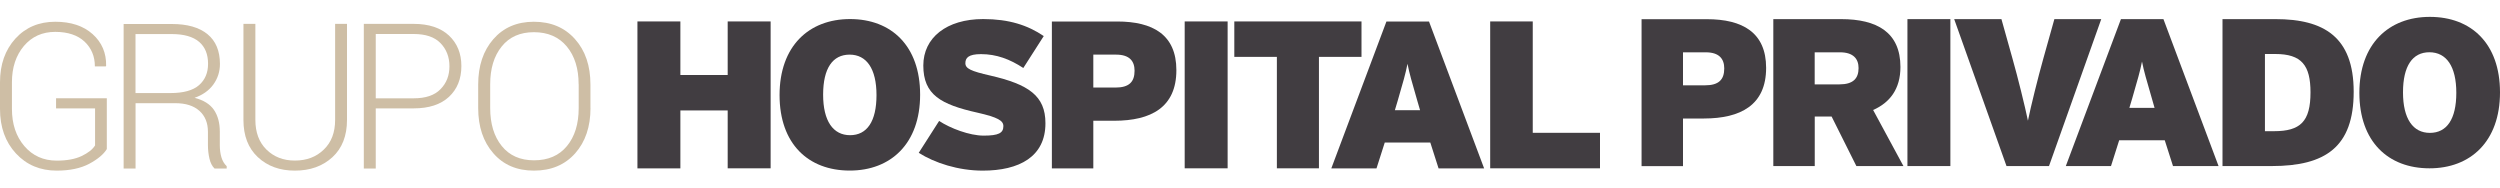 <?xml version="1.0" encoding="UTF-8"?>
<svg xmlns="http://www.w3.org/2000/svg" xmlns:xlink="http://www.w3.org/1999/xlink" version="1.1" id="Capa_1" x="0px" y="0px" viewBox="0 0 400 30" style="enable-background:new 0 0 400 30;" xml:space="preserve">
<style type="text/css">
	.st0{fill:#413D41;}
	.st1{fill:#CEBEA5;}
</style>
<g>
	<g>
		<path class="st0" d="M116.43,26.94v-9.27h-7.57v9.27h-6.87V3.43h6.87V12h7.57V3.43h6.87v23.5H116.43z"></path>
		<path class="st0" d="M140.24,15.22c0,4.22-1.53,6.41-4.23,6.41c-2.7,0-4.31-2.25-4.31-6.48c0-4.24,1.53-6.41,4.24-6.41    C138.64,8.74,140.24,10.98,140.24,15.22z M147.22,15.15c0-7.83-4.62-12.1-11.21-12.1c-6.6,0-11.28,4.34-11.28,12.16    c0,7.82,4.61,12.08,11.22,12.08C142.53,27.3,147.22,22.97,147.22,15.15z"></path>
		<path class="st0" d="M157.24,27.3c-3.93,0-7.71-1.24-10.24-2.85l3.26-5.1c1.77,1.17,4.86,2.35,7.12,2.35    c2.39,0,3.16-0.41,3.16-1.52c0-0.87-0.87-1.41-4.13-2.15c-5.87-1.31-8.68-2.86-8.68-7.55c0-4.44,3.71-7.43,9.58-7.43    c4.13,0,7.12,0.98,9.69,2.72l-3.27,5.11c-2.16-1.42-4.31-2.22-6.77-2.22c-2.01,0-2.5,0.6-2.5,1.45c0,0.86,0.87,1.27,3.99,1.98    c6.11,1.41,8.82,3.22,8.82,7.62C167.28,25.08,163.07,27.3,157.24,27.3z"></path>
		<path class="st0" d="M181.53,11.32c0,1.78-0.87,2.69-3.06,2.69h-3.54V8.74h3.64C180.73,8.74,181.53,9.78,181.53,11.32z     M188.22,11.22c0-5.68-3.78-7.78-9.47-7.78h-10.45v23.5h6.63v-7.62h3.37C184.14,19.31,188.22,17.2,188.22,11.22z"></path>
		<path class="st0" d="M189.55,26.94V3.43h6.87v23.5H189.55z"></path>
		<path class="st0" d="M211.03,9.1v17.83h-6.73V9.1h-6.81V3.43h20.35V9.1H211.03z"></path>
		<path class="st0" d="M227.21,17.63h-4.03l0.46-1.54c0.87-2.99,1.25-4.3,1.56-5.88c0.31,1.58,0.69,2.86,1.56,5.88L227.21,17.63z     M237.46,26.94l-8.82-23.5h-6.81l-8.82,23.5h7.23l1.32-4.13h7.29l1.32,4.13H237.46z"></path>
		<path class="st0" d="M238.43,26.94V3.43h6.81v17.82h10.76v5.68H238.43z"></path>
		<g>
			<path class="st0" d="M275.88,10.95c0,1.79-0.88,2.7-3.06,2.7h-3.54V8.37h3.64C275.07,8.37,275.88,9.42,275.88,10.95z      M282.58,10.86c0-5.67-3.79-7.79-9.48-7.79h-10.45v23.51h6.63v-7.62h3.36C278.48,18.95,282.58,16.83,282.58,10.86z"></path>
			<path class="st0" d="M297.37,10.89c0,1.67-0.87,2.61-3.06,2.61h-3.96V8.37h4.06C296.53,8.37,297.37,9.42,297.37,10.89z      M304.55,26.57l-4.85-8.97c2.67-1.18,4.37-3.36,4.37-6.88c0-5.57-3.78-7.66-9.48-7.66h-10.86v23.51h6.63v-7.92h2.7l3.96,7.92     H304.55z"></path>
			<path class="st0" d="M305.19,26.57V3.06h6.87v23.51H305.19z"></path>
			<path class="st0" d="M327.84,26.57h-6.8l-8.37-23.51h7.56l1.77,6.32c0.83,2.92,2.01,7.69,2.47,9.93     c0.45-2.24,1.63-6.98,2.46-9.93l1.77-6.32h7.5L327.84,26.57z"></path>
			<path class="st0" d="M344.73,17.26h-4.03l0.46-1.54c0.86-2.98,1.25-4.29,1.56-5.87c0.31,1.58,0.7,2.85,1.57,5.87L344.73,17.26z      M354.97,26.57l-8.82-23.51h-6.8l-8.82,23.51h7.23l1.31-4.13h7.29l1.32,4.13H354.97z"></path>
			<path class="st0" d="M369.68,14.78c0,4.67-1.62,6.21-5.84,6.21h-1.45V8.64h1.66C368.26,8.64,369.68,10.45,369.68,14.78z      M376.59,14.68c0-8.83-4.85-11.62-12.49-11.62h-8.5v23.51h7.87C372.08,26.57,376.59,23.51,376.59,14.68z"></path>
			<path class="st0" d="M393.01,14.85c0,4.22-1.52,6.41-4.23,6.41c-2.7,0-4.3-2.25-4.3-6.48c0-4.23,1.52-6.42,4.23-6.42     C391.43,8.37,393.01,10.62,393.01,14.85z M400,14.78c0-7.82-4.61-12.08-11.22-12.08c-6.59,0-11.28,4.33-11.28,12.15     c0,7.81,4.61,12.08,11.21,12.08C395.31,26.94,400,22.6,400,14.78z"></path>
		</g>
	</g>
	<g>
		<path class="st1" d="M17.09,23.85c-0.51,0.84-1.45,1.62-2.82,2.36c-1.37,0.72-3.1,1.09-5.19,1.09c-2.66,0-4.84-0.92-6.53-2.75    C0.85,22.72,0,20.34,0,17.43v-4.25c0-2.87,0.82-5.19,2.46-7c1.64-1.8,3.77-2.7,6.38-2.7c2.51,0,4.51,0.66,5.98,1.98    c1.48,1.33,2.2,3.02,2.16,5.06l-0.05,0.1h-1.75c0-1.59-0.55-2.92-1.65-3.96C12.43,5.63,10.86,5.1,8.84,5.1    c-2.08,0-3.75,0.76-5.02,2.26c-1.27,1.51-1.91,3.44-1.91,5.79v4.28c0,2.42,0.66,4.4,1.99,5.95c1.32,1.54,3.05,2.32,5.18,2.32    c1.63,0,2.95-0.25,3.97-0.73c1.03-0.49,1.75-1.05,2.16-1.7v-5.93H8.97v-1.62h8.12V23.85z"></path>
		<path class="st1" d="M21.69,16.51v10.46h-1.91V3.84h7.71c2.48,0,4.38,0.54,5.71,1.63c1.32,1.08,1.99,2.67,1.99,4.76    c0,1.23-0.36,2.33-1.06,3.3c-0.7,0.96-1.71,1.67-3,2.12c1.43,0.37,2.46,1,3.1,1.93c0.63,0.93,0.94,2.09,0.94,3.48v2.18    c0,0.73,0.09,1.37,0.26,1.94c0.17,0.57,0.45,1.04,0.84,1.41v0.38h-1.94c-0.39-0.38-0.66-0.91-0.82-1.6    c-0.16-0.69-0.24-1.41-0.24-2.15V21.1c0-1.42-0.45-2.55-1.37-3.37c-0.92-0.82-2.2-1.22-3.84-1.22H21.69z M21.69,14.89h5.58    c2.09,0,3.62-0.43,4.58-1.27c0.96-0.85,1.44-1.98,1.44-3.41c0-1.53-0.48-2.7-1.44-3.52c-0.96-0.82-2.42-1.24-4.37-1.24h-5.8V14.89    z"></path>
		<path class="st1" d="M55.52,3.82v15.37c0,2.54-0.78,4.53-2.33,5.96c-1.56,1.43-3.57,2.15-6.01,2.15c-2.42,0-4.39-0.72-5.93-2.16    c-1.53-1.43-2.3-3.41-2.3-5.95V3.82h1.91v15.37c0,1.99,0.59,3.58,1.77,4.74c1.19,1.17,2.7,1.76,4.54,1.76    c1.89,0,3.43-0.58,4.64-1.76c1.21-1.16,1.81-2.74,1.81-4.75V3.82H55.52z"></path>
		<path class="st1" d="M60.12,17.35v9.62h-1.91V3.82h7.98c2.43,0,4.31,0.63,5.64,1.86c1.32,1.24,1.99,2.87,1.99,4.89    c0,2.06-0.67,3.7-1.99,4.93c-1.33,1.23-3.21,1.84-5.64,1.84H60.12z M60.12,15.73h6.07c1.91,0,3.34-0.48,4.29-1.46    c0.96-0.97,1.43-2.19,1.43-3.67c0-1.48-0.48-2.72-1.43-3.7c-0.95-0.98-2.38-1.46-4.29-1.46h-6.07V15.73z"></path>
		<path class="st1" d="M94.48,17.28c0,2.99-0.82,5.41-2.45,7.25c-1.64,1.84-3.84,2.77-6.6,2.77c-2.72,0-4.88-0.92-6.49-2.77    c-1.62-1.84-2.43-4.26-2.43-7.25v-3.76c0-2.98,0.81-5.4,2.42-7.25c1.61-1.85,3.77-2.79,6.48-2.79c2.76,0,4.95,0.93,6.6,2.79    c1.65,1.85,2.46,4.27,2.46,7.25V17.28z M92.58,13.48c0-2.5-0.63-4.52-1.89-6.04c-1.27-1.53-3.03-2.29-5.27-2.29    c-2.2,0-3.93,0.76-5.15,2.29c-1.23,1.52-1.84,3.54-1.84,6.04v3.8c0,2.52,0.61,4.55,1.85,6.08c1.23,1.53,2.96,2.29,5.16,2.29    c2.26,0,4.02-0.76,5.27-2.28c1.26-1.53,1.88-3.55,1.88-6.08V13.48z"></path>
	</g>
</g>
</svg>

